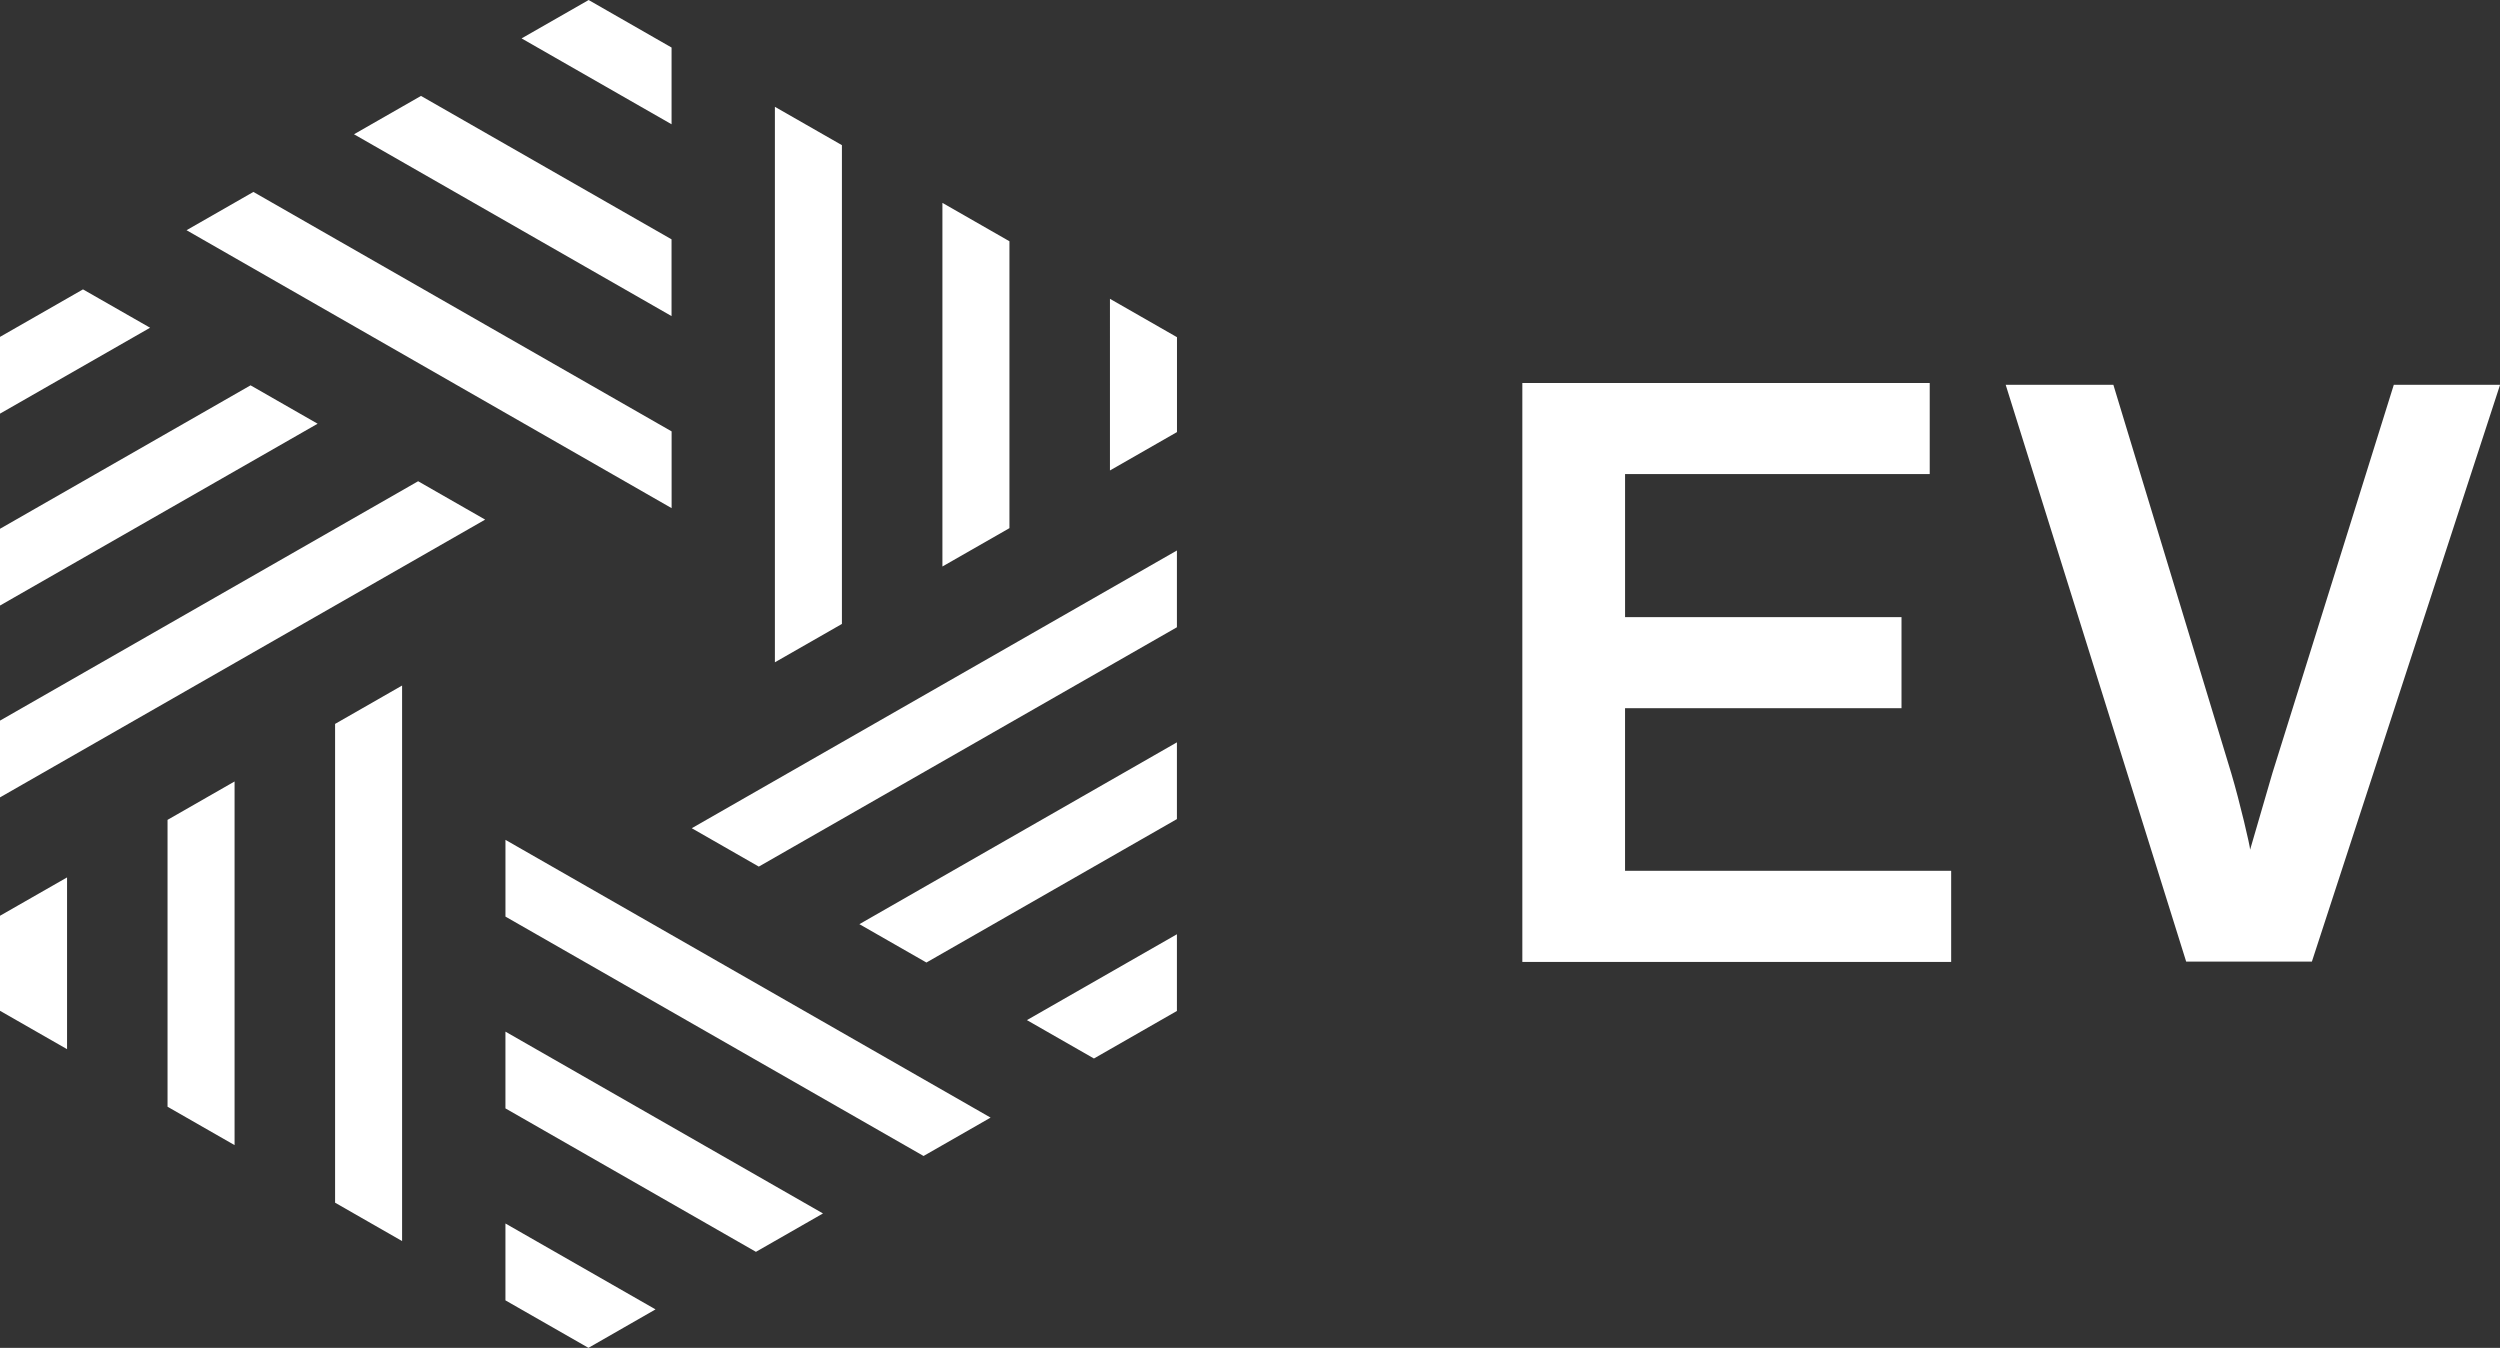 <?xml version="1.0" encoding="UTF-8"?>
<svg xmlns="http://www.w3.org/2000/svg" width="116.597" height="62.862" viewBox="0 0 116.597 62.862">
  <rect x="0" y="0" width="116.597" height="62.862" fill="#333333" stroke="none"/>
  <path id="EV_Private_Equity" data-name="EV Private Equity" d="M23.573,57.2l7,4.006L27.444,63l-3.871-2.215v-3.58Zm0-8.948,14.81,8.48-3.127,1.79-11.683-6.69v-3.58Zm-4.82-16.145V58.02l-3.125-1.79V33.9l3.126-1.79Zm4.82,7.2L46.2,52.262l-3.126,1.79-19.5-11.165v-3.58ZM10.94,36.585v16.96l-3.126-1.79V38.375l3.126-1.79Zm43.95,7.123v3.58l-3.87,2.217-3.126-1.79,7-4.007ZM3.127,41.06v8.01L0,47.28V42.848L3.126,41.06Zm51.763-6.3v3.579l-11.683,6.69L40.081,43.24l14.81-8.481ZM90,18v4.248H75.791v6.671H88.684v4.249H75.79v7.584H91V45H71V18Zm8.565.085,5.5,18.12c.4,1.345.878,3.4.878,3.56l1.036-3.56,5.665-18.12H116.6l-8.776,26.9h-5.864l-8.417-26.9ZM54.89,25.812v3.58l-19.5,11.163-3.127-1.79ZM19.5,22.582l3.127,1.79L0,37.327v-3.58L19.5,22.583ZM36.141,5.12l3.125,1.788v22.33L36.14,31.027V5.12ZM11.687,18.11l3.126,1.79L0,28.38V24.8l11.684-6.69ZM43.953,9.6l3.126,1.79v13.38l-3.126,1.789V9.594Zm-32.13-.508,19.5,11.165v3.58L8.7,10.875l3.126-1.79Zm39.944,4.982,3.126,1.79V20.29l-3.126,1.79V14.069ZM3.873,13.636,7,15.423,0,19.43V15.85l3.87-2.215ZM19.637,4.613,31.32,11.3v3.58L16.51,6.4l3.127-1.79ZM27.452.138l3.869,2.217V5.934L24.326,1.929,27.452.14Z" transform="translate(0 -0.138)" fill="#fff" fill-rule="evenodd"></path>
</svg>
